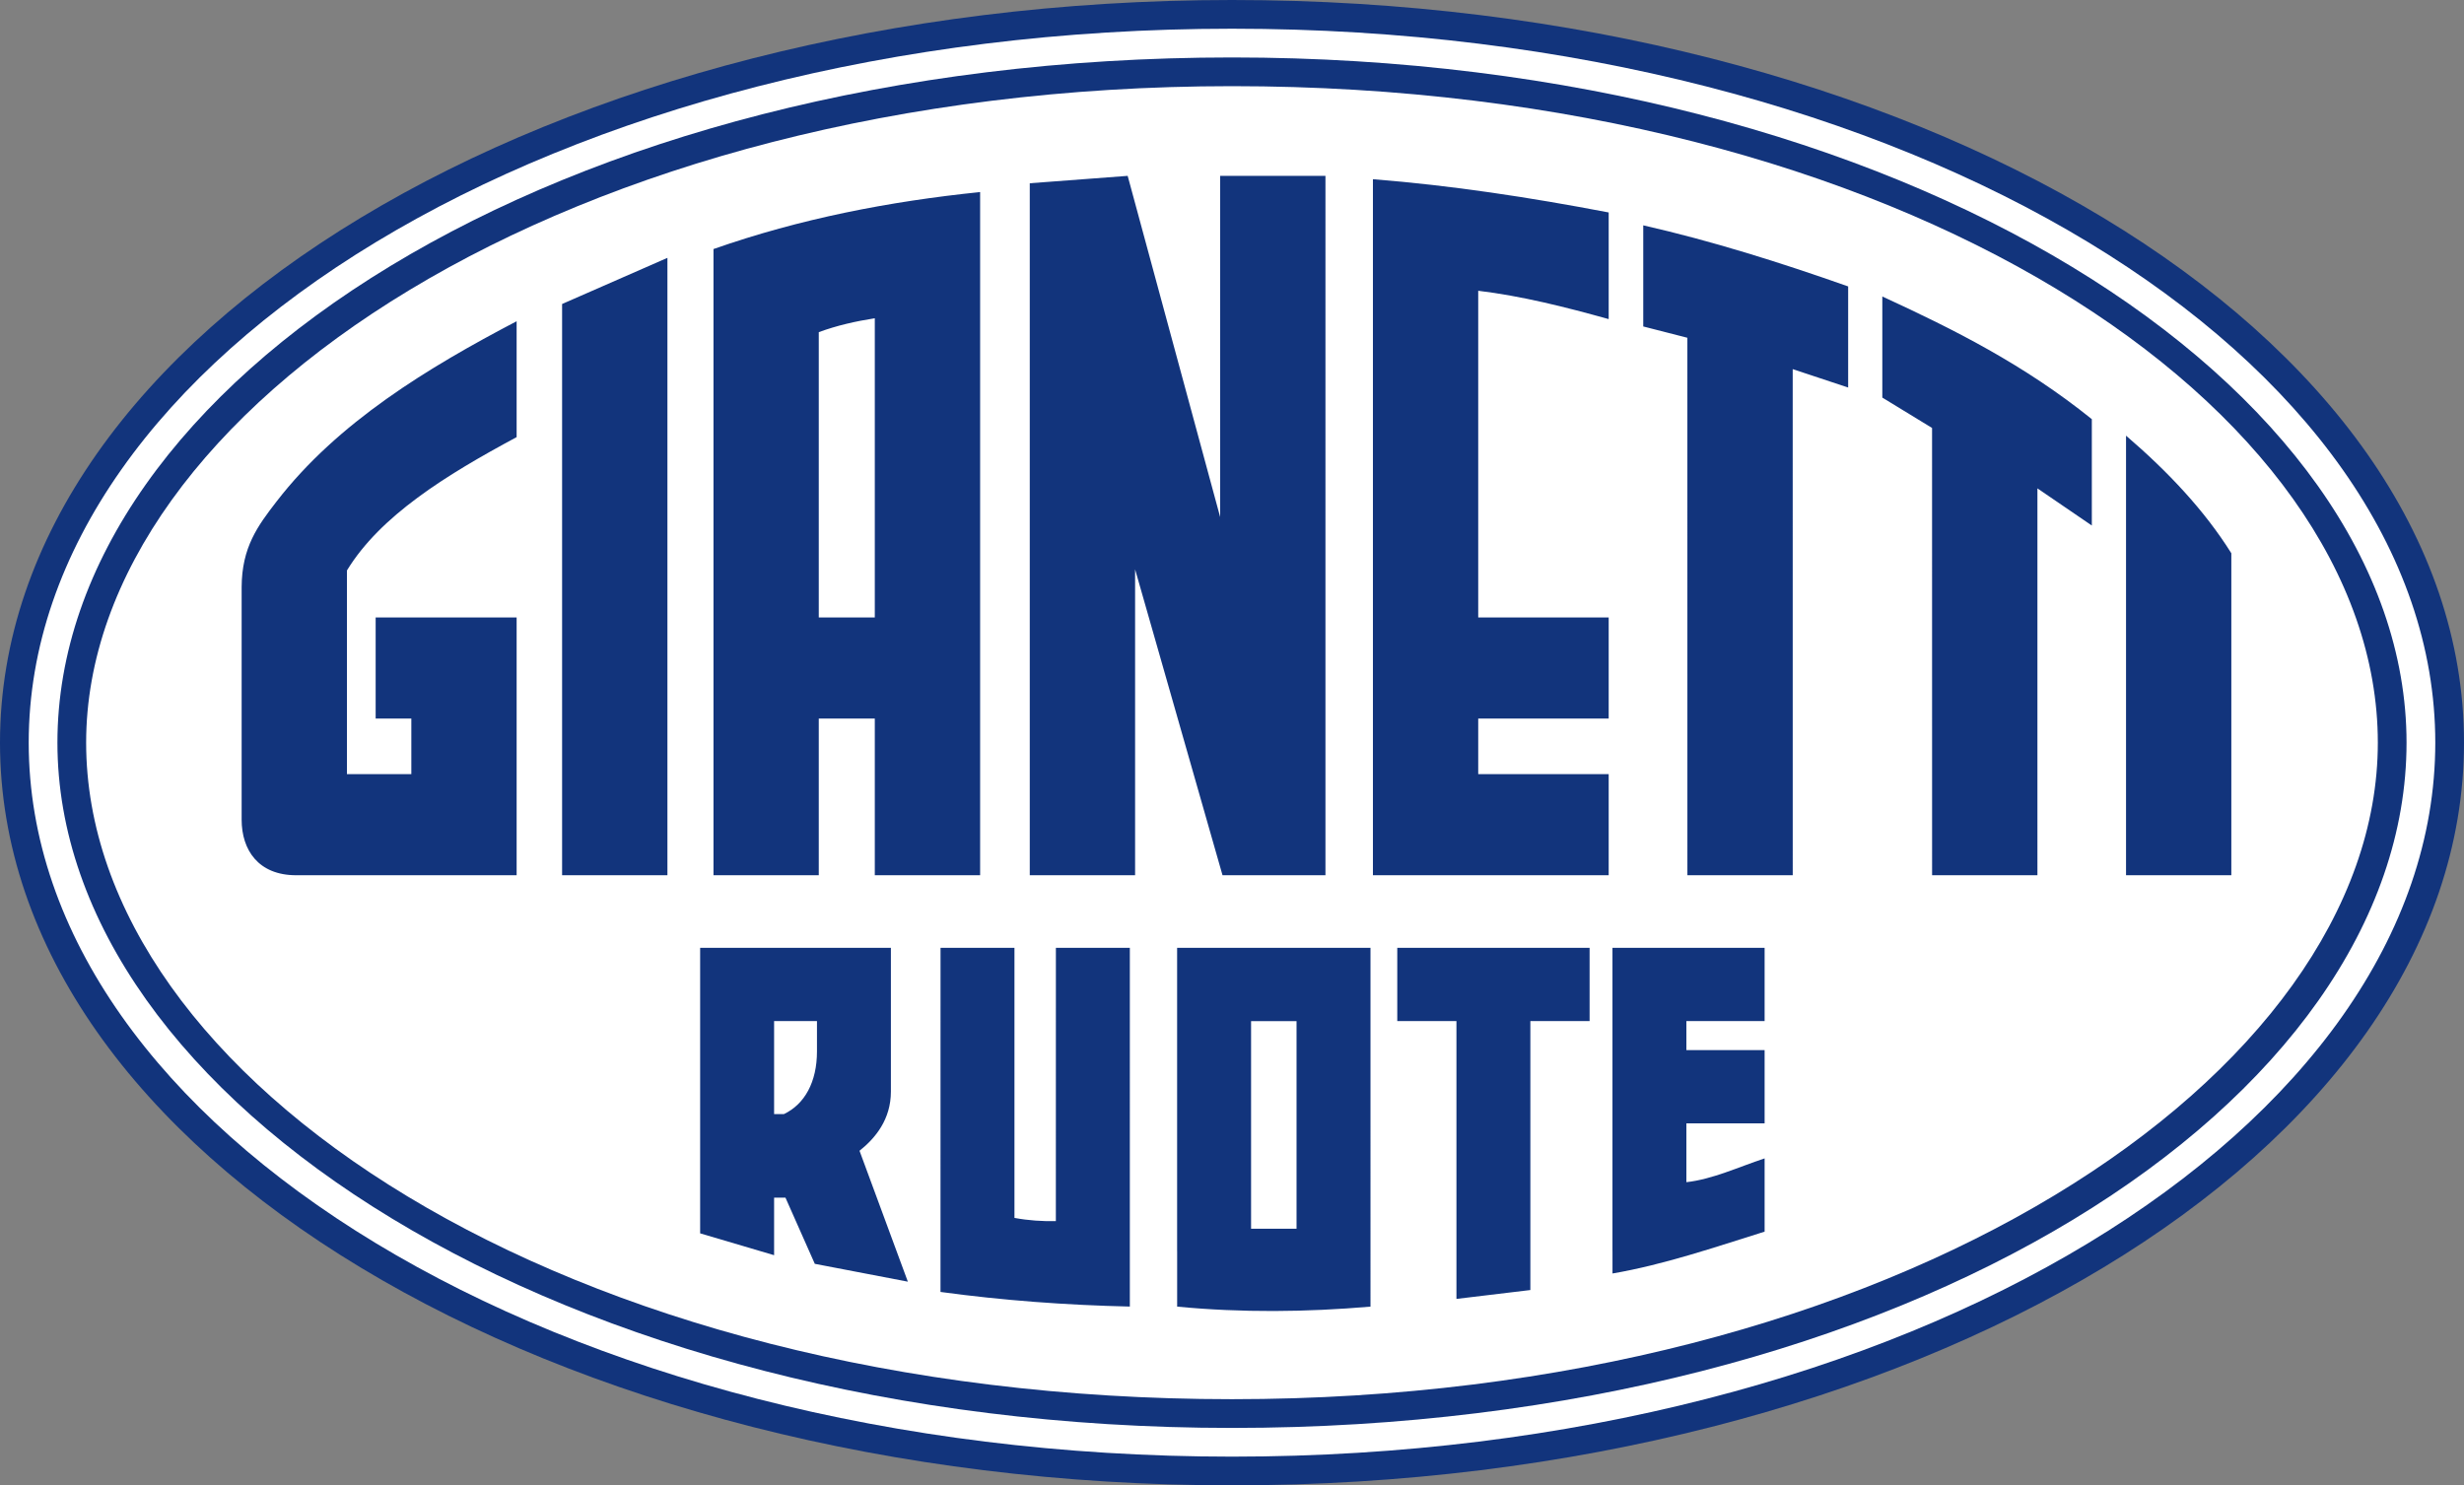 <?xml version="1.0" encoding="iso-8859-1"?>
<!-- Generator: Adobe Illustrator 22.0.1, SVG Export Plug-In . SVG Version: 6.00 Build 0)  -->
<svg version="1.1" id="Layer_1" xmlns="http://www.w3.org/2000/svg" xmlns:xlink="http://www.w3.org/1999/xlink" x="0px" y="0px"
	 viewBox="0 0 74.999 45.22" style="enable-background:new 0 0 74.999 45.22;" xml:space="preserve">
<rect x="0" y="0" width="74.999" height="45.22" fill="#808080" stroke="none"/>
<g id="Document" transform="scale(1 -1)">
	<g id="Spread" transform="translate(0 -45.22)">
		<g id="Layer_1_1_">
			<g id="Group">
				<path marker-start="none" marker-end="none" style="fill:#12347C;" d="M37.5,45.22c20.699,0,37.499-10.129,37.499-22.61
					C74.999,10.13,58.199,0,37.5,0C16.8,0,0,10.13,0,22.61C0,35.091,16.8,45.22,37.5,45.22z"/>
				<path marker-start="none" marker-end="none" style="fill:#FFFFFF;" d="M0.874,22.61c0,11.65,15.964,21.736,36.626,21.736
					c20.66,0,36.625-10.086,36.625-21.736S58.16,0.874,37.5,0.874C16.838,0.874,0.874,10.96,0.874,22.61z"/>
				<path marker-start="none" marker-end="none" style="fill:#12347C;" d="M1.748,22.61c0,10.894,15.128,20.861,35.752,20.861
					c20.508,0,35.75-10.042,35.75-20.861c0-10.894-15.128-20.862-35.75-20.862C16.99,1.748,1.748,11.791,1.748,22.61z"/>
				<path marker-start="none" marker-end="none" style="fill:#FFFFFF;" d="M2.622,22.61c0,10.101,14.623,19.987,34.878,19.987
					c20.412,0,34.876-9.799,34.876-19.987c0-10.101-14.622-19.987-34.876-19.987C17.086,2.623,2.622,12.422,2.622,22.61z"/>
				<g id="Group_1">
					<path marker-start="none" marker-end="none" style="fill:#12347C;" d="M17.109,18.574v17.391l3.206,1.405V18.574H17.109z
						 M31.344,18.574v21.067l2.98,0.225l2.815-10.387v10.387h3.205V18.574h-3.133l-2.661,9.313v-9.313H31.344z M51.361,18.574
						L51.36,34.937l-1.343,0.344v3.079c2.079-0.473,4.158-1.126,6.237-1.86v-3.078l-1.688,0.56l0.001-15.408H51.361z M7.355,20.266
						v7.077c0.005,1.219,0.49,1.867,1.063,2.61c1.861,2.412,4.617,4.079,7.307,5.487v-3.528c-2.163-1.161-4.152-2.398-5.165-4.059
						v-6.2h1.96v1.691h-1.086v3.078h3.806l0,0h0.485v-7.848H9.014C7.862,18.574,7.355,19.345,7.355,20.266z M21.717,18.574v19.064
						c2.64,0.926,5.356,1.451,8.116,1.735V18.574h-3.206v4.77h-1.705v-4.77H21.717z M41.789,18.574v21.19
						c2.392-0.189,4.784-0.554,7.176-1.012v-3.247c-1.324,0.37-2.648,0.703-3.971,0.863v-9.946h3.971v-3.078h-3.971v-1.691h3.971
						v-3.079H41.789z M58.809,18.574l-0.001,13.617l-1.514,0.925v3.078c2.179-1.002,4.317-2.076,6.377-3.735v-3.238l-1.656,1.131
						V18.574H58.809z M64.712,18.574v13.383c1.281-1.099,2.389-2.277,3.205-3.58v-9.803H64.712z M26.627,26.422v9.109
						c-0.581-0.091-1.154-0.22-1.705-0.423v-8.686H26.627z"/>
					<path marker-start="none" marker-end="none" style="fill:#12347C;" d="M35.83,5.441v1.692h-0.001v9.231h2.251l0,0h1.384l0,0
						h2.251V5.441C39.753,5.273,37.791,5.253,35.83,5.441z M34.39,5.443c-1.945,0.044-3.867,0.187-5.763,0.445v2.371l0.001,8.105
						h2.25V8.142c0.424-0.079,0.845-0.106,1.26-0.098l0.001,8.32h2.251V5.443z M44.331,5.676v8.458H42.53v2.23h1.801l0,0h2.25l0,0
						h1.803v-2.23h-1.803V5.946L44.331,5.676z M49.081,6.45v0.683H49.08v9.231h2.25l0,0h2.381v-2.23H51.33v-0.883h2.381V11.02H51.33
						V9.23c0.794,0.087,1.588,0.462,2.381,0.724v-2.23C52.178,7.244,50.636,6.716,49.081,6.45z M21.311,7.672v8.692h2.251l0,0h1.305
						l0,0h2.25v-4.377c0-0.842-0.467-1.413-0.955-1.801l1.471-3.985l-2.832,0.543l-0.893,2.014h-0.346V7.007L21.311,7.672z
						 M39.464,7.813v6.32H38.08v-6.32H39.464z M24.867,13.211v0.923h-1.305v-2.831h0.3C24.493,11.604,24.867,12.28,24.867,13.211z"
						/>
				</g>
			</g>
		</g>
	</g>
</g>
</svg>
